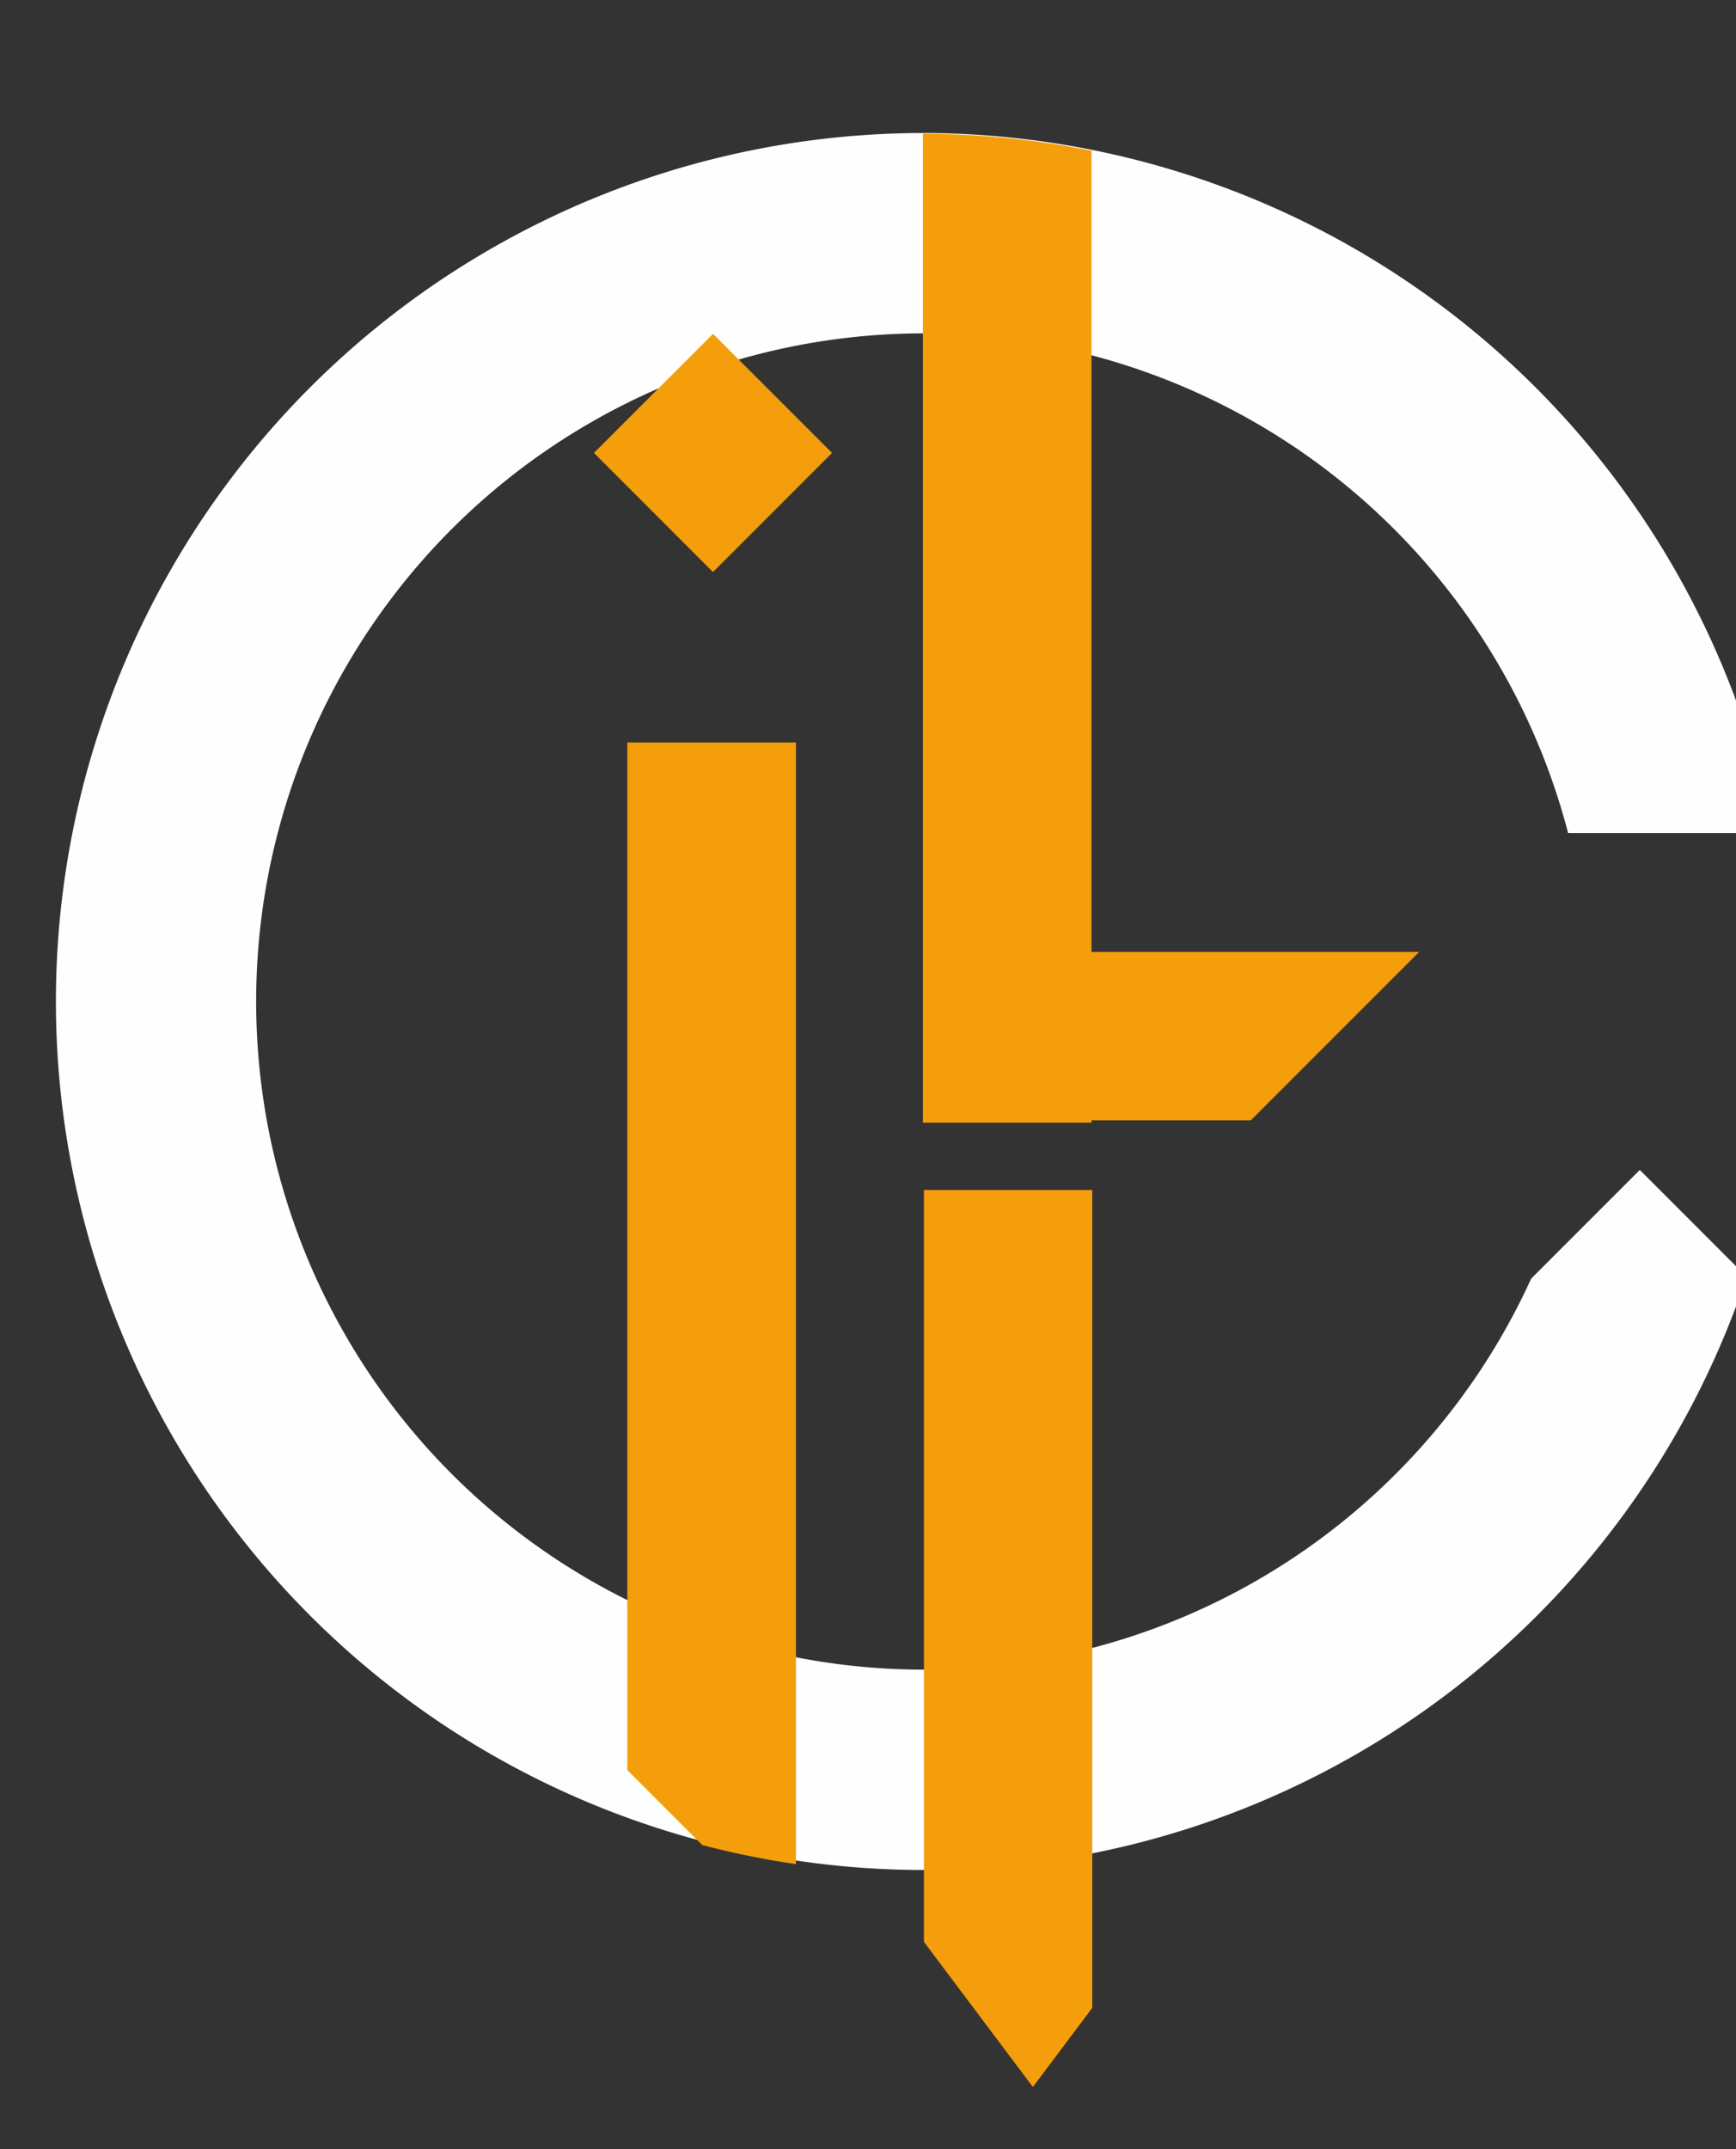 <?xml version="1.0" encoding="UTF-8" standalone="no"?>
<!-- Created with Inkscape (http://www.inkscape.org/) -->

<svg
   width="154.686mm"
   height="191.402mm"
   viewBox="0 0 154.686 191.402"
   version="1.1"
   id="svg5"
   sodipodi:docname="itcraftsman_logo_dark.svg"
   inkscape:version="1.1.2 (b8e25be833, 2022-02-05)"
   xmlns:inkscape="http://www.inkscape.org/namespaces/inkscape"
   xmlns:sodipodi="http://sodipodi.sourceforge.net/DTD/sodipodi-0.dtd"
   xmlns="http://www.w3.org/2000/svg"
   xmlns:svg="http://www.w3.org/2000/svg">
  <rect x="0" y="0" width="154.686" height="191.402" fill="#333333" stroke="none"/>
  <sodipodi:namedview
     id="namedview890"
     pagecolor="#ffffff"
     bordercolor="#666666"
     borderopacity="1.0"
     inkscape:pageshadow="2"
     inkscape:pageopacity="0.0"
     inkscape:pagecheckerboard="0"
     inkscape:document-units="mm"
     showgrid="false"
     inkscape:zoom="1.1058745"
     inkscape:cx="292.07654"
     inkscape:cy="361.7047"
     inkscape:window-width="1920"
     inkscape:window-height="1009"
     inkscape:window-x="-8"
     inkscape:window-y="-8"
     inkscape:window-maximized="1"
     inkscape:current-layer="layer3" />
  <defs
     id="defs2" />
  <g
     id="layer1"
     style="display:inline"
     transform="translate(-27.447,9.276)" />
  <g
     inkscape:groupmode="layer"
     id="layer2"
     inkscape:label="Layer 1" />
  <g
     inkscape:groupmode="layer"
     id="layer3"
     inkscape:label="Layer 2">
    <g
       id="g1039"
       transform="translate(-111.831,51.453)">
      <rect
         style="fill:#ffffff;stroke-width:22;fill-opacity:0"
         id="rect944"
         width="200"
         height="200"
         x="93.329"
         y="-52.601" />
      <g
         id="g4468"
         transform="translate(310.297,-107.069)">
        <rect
           style="fill:none;fill-opacity:1;stroke:none;stroke-width:22;stroke-miterlimit:4;stroke-dasharray:none;stroke-opacity:1"
           id="rect4290"
           width="174.012"
           height="174.012"
           x="-203.974"
           y="67.461" />
        <g
           id="g4266-3"
           transform="translate(-227.316,54.61)">
          <path
             id="path2660-6-8"
             style="display:inline;fill:#fefefe;fill-opacity:1;stroke:none;stroke-width:28.23;stroke-miterlimit:4;stroke-dasharray:none;stroke-opacity:1"
             d="m 111.175,12.851 a 77.343,77.343 0 0 0 -77.343,77.343 77.343,77.343 0 0 0 77.343,77.343 77.343,77.343 0 0 0 73.301,-52.831 l -9.512,-9.512 h -0.002 l -9.677,9.677 A 59.5,59.5 0 0 1 111.175,149.694 59.5,59.5 0 0 1 51.675,90.194 59.5,59.5 0 0 1 111.175,30.694 59.5,59.5 0 0 1 168.576,75.194 h 18.286 A 77.343,77.343 0 0 0 111.175,12.851 Z" />
          <g
             id="g3860-1"
             style="fill:#f59e0b;fill-opacity:1"
             transform="translate(169.27,-28.212)">
            <g
               id="g3822-0"
               style="fill:#f59e0b;fill-opacity:1">
              <path
                 id="rect31-0-9-2"
                 style="fill:#f59e0b;fill-opacity:1;fill-rule:evenodd;stroke-width:0.924"
                 d="m -219.568,155.197 v 9.494 57.943 264.887 h 56.693 v -257.369 -65.461 -3.795 a 292.32,292.32 0 0 0 -56.693,-5.699 z"
                 transform="scale(0.265)" />
              <path
                 id="rect31-0-4-3-7"
                 style="fill:#f59e0b;fill-opacity:1;fill-rule:evenodd;stroke-width:0.236"
                 d="m -58.094,135.191 v 66.958 l 9.708,12.926 5.292,-7.045 v -72.839 z" />
              <path
                 id="rect31-0-4-4-8-2"
                 style="fill:#f59e0b;fill-opacity:1;fill-rule:evenodd;stroke-width:0.177"
                 d="m -58.094,113.99 v 15 h 29.125 l 15,-15 z" />
            </g>
            <g
               id="g3817-5"
               style="fill:#f59e0b;fill-opacity:1">
              <path
                 id="rect31-06-8"
                 style="fill:#f59e0b;fill-opacity:1;fill-rule:evenodd;stroke-width:0.976"
                 d="m -318.955,359.775 v 289.488 39.623 16.215 l 25.195,25.193 a 292.32,292.32 0 0 0 31.498,6.408 v -16.652 -51.754 -308.521 z"
                 transform="scale(0.265)" />
              <rect
                 style="fill:#f59e0b;fill-opacity:1;fill-rule:evenodd;stroke-width:0.265"
                 id="rect135-9-8"
                 width="15"
                 height="15"
                 x="-12.687"
                 y="96.051"
                 transform="rotate(45)" />
            </g>
          </g>
        </g>
      </g>
    </g>
  </g>
</svg>
